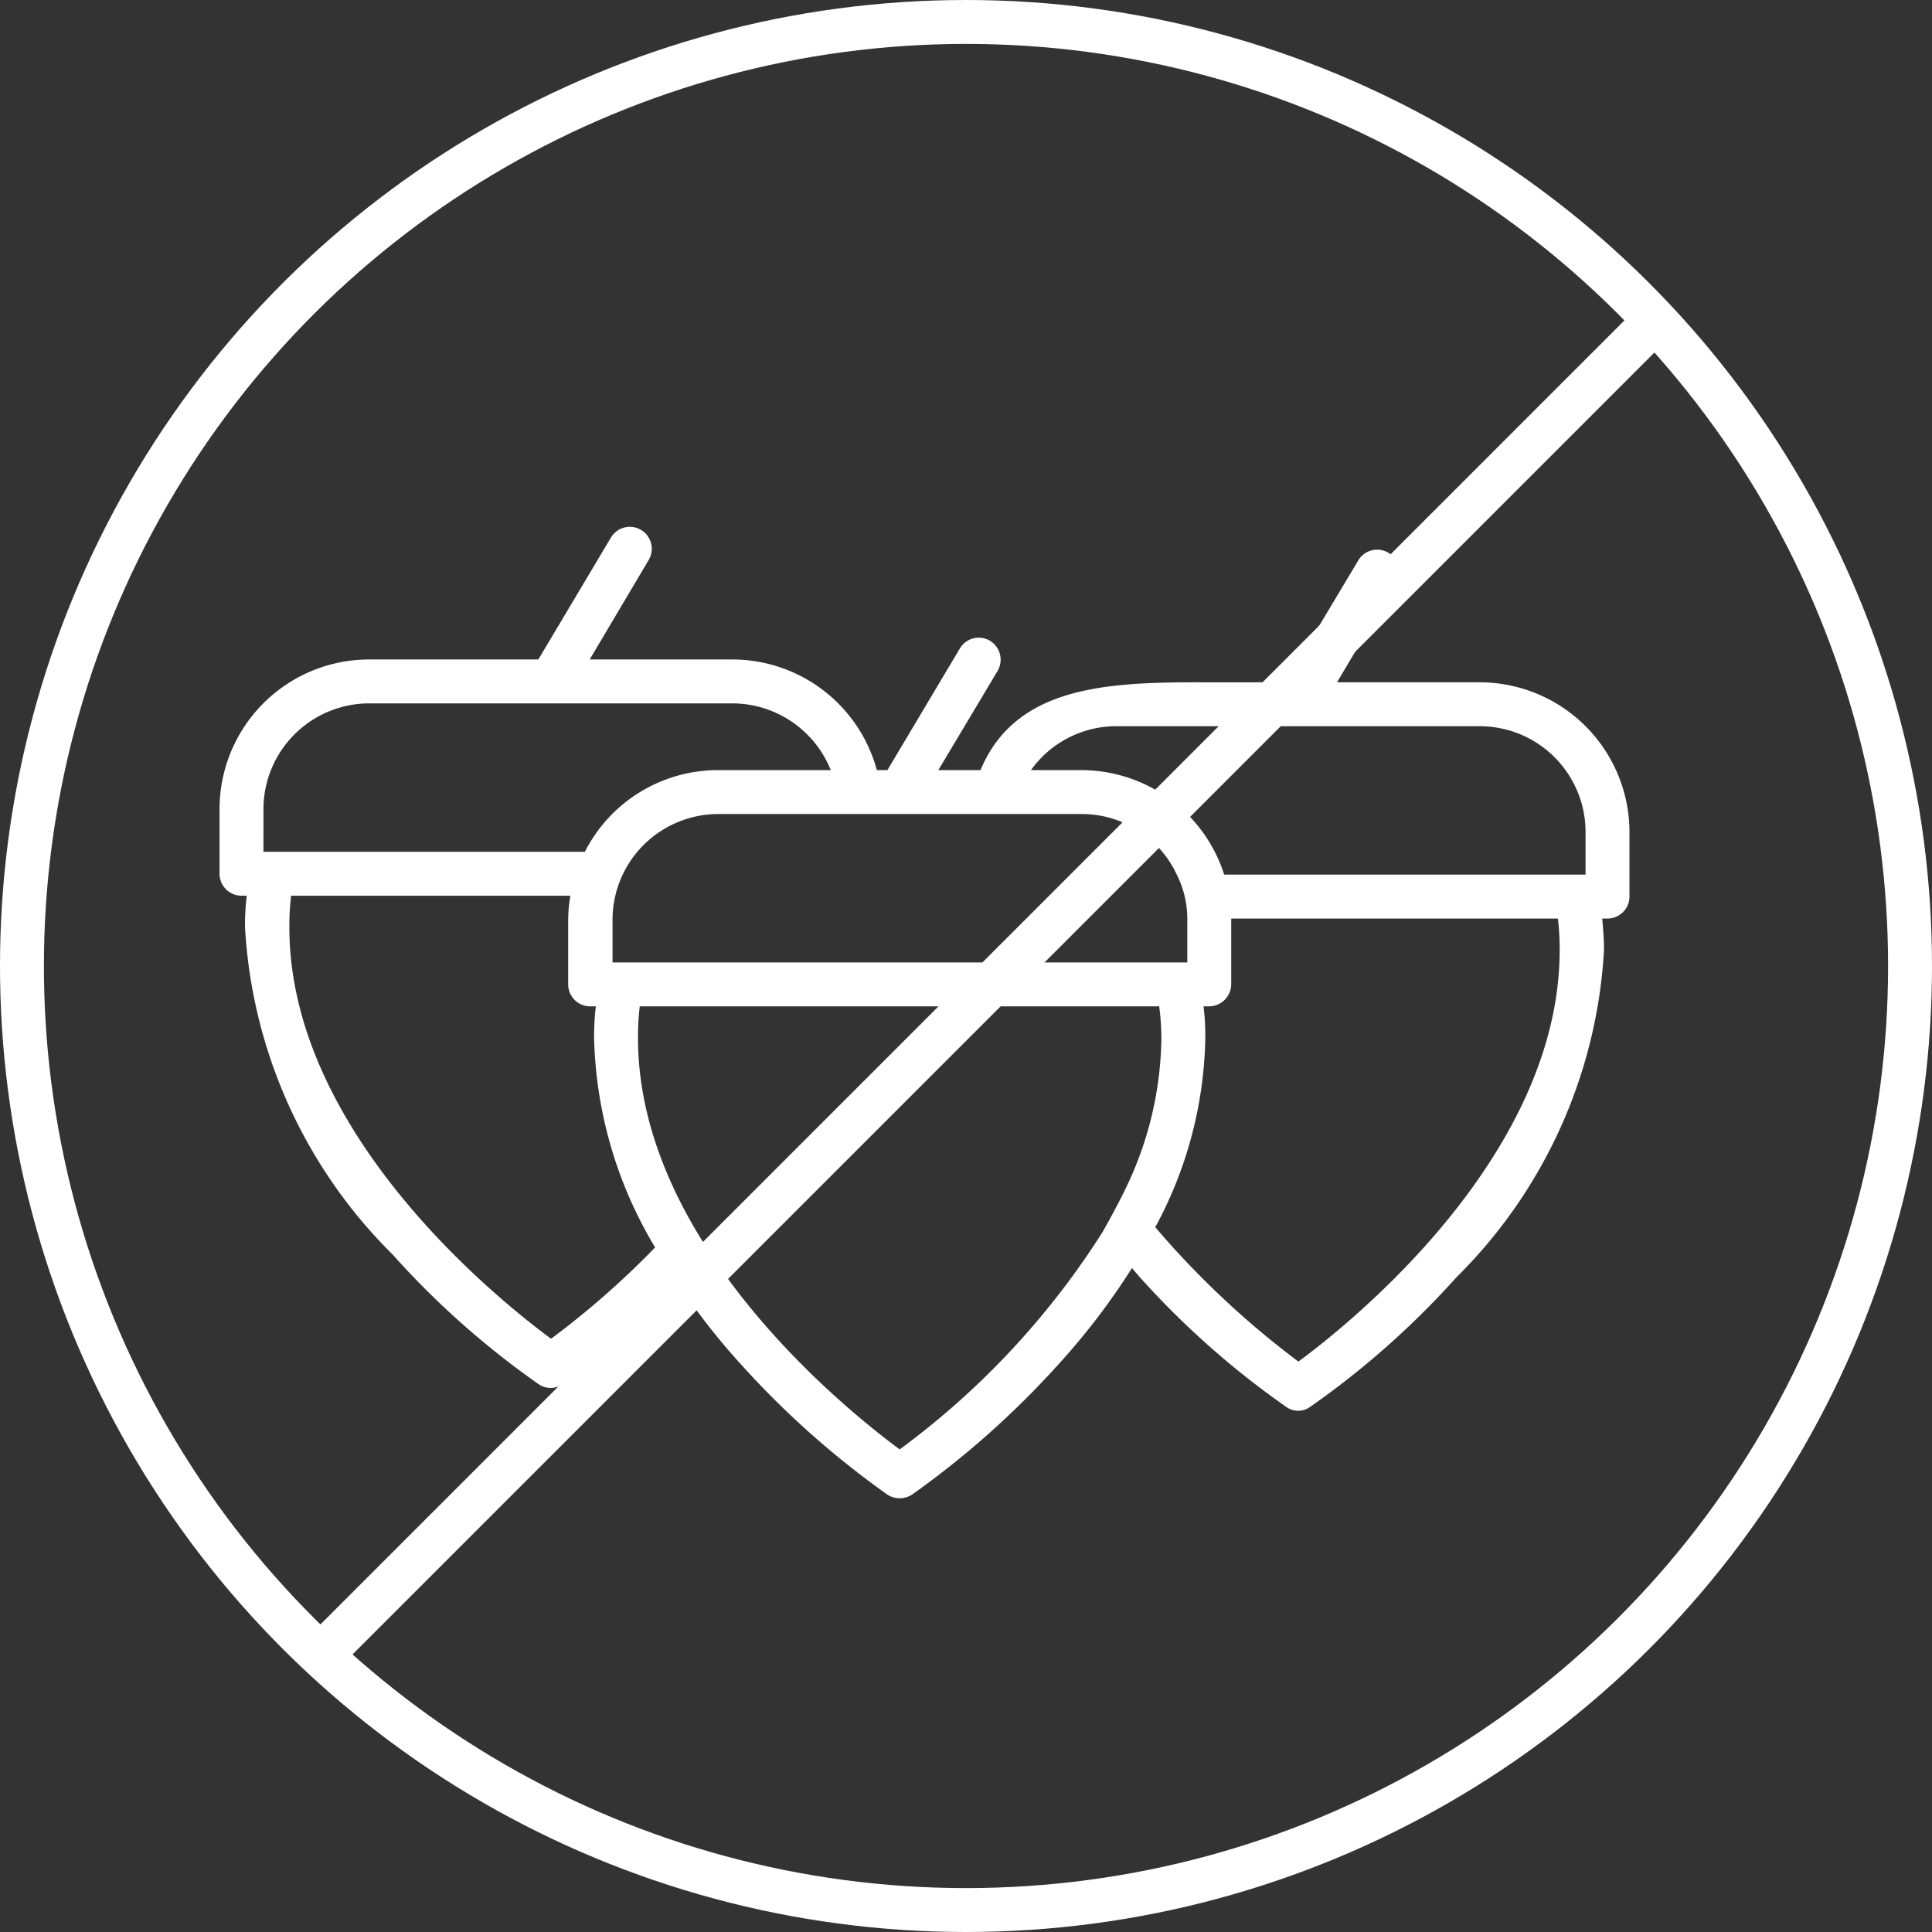 <svg viewBox="0 0 44 44" height="44" width="44" xmlns="http://www.w3.org/2000/svg">
  <rect x="0" y="0" width="44" height="44" fill="#333333" stroke="none"/>
  <g transform="translate(-468 -359)" data-name="Group 365" id="Group_365">
    <g transform="translate(4997 -1296) rotate(90)" data-name="Group 353" id="Group_353">
      <g stroke-width="1" stroke="#fff" fill="none" transform="translate(1655 4485)" data-name="Ellipse 4" id="Ellipse_4">
        <circle stroke="none" r="22" cy="22" cx="22"></circle>
        <circle fill="none" r="21.5" cy="22" cx="22"></circle>
      </g>
    </g>
    <path fill="#fff" transform="translate(6532.5 2764.139)" d="M-6030.8-2389.6h-3.25l1.34-2.26a.5.5,0,0,0-.17-.69.5.5,0,0,0-.69.18l-1.65,2.76c-.17,0-.4.01-.69.01-2.54.03-5.31-.28-6.26,2h-.96l1.35-2.26a.506.506,0,0,0-.18-.69.5.5,0,0,0-.68.18l-1.65,2.77h-.24a3.412,3.412,0,0,0-3.29-2.52h-3.25l1.34-2.26a.5.5,0,0,0-.17-.69.5.5,0,0,0-.69.18l-1.65,2.77h-3.85a3.408,3.408,0,0,0-3.41,3.41v1.47a.5.5,0,0,0,.5.5h.12a5.534,5.534,0,0,0-.04.72,11.387,11.387,0,0,0,3.36,7.45,19.372,19.372,0,0,0,3.32,2.95.48.48,0,0,0,.56,0,18.814,18.814,0,0,0,2.65-2.24,15.453,15.453,0,0,0,1.42,1.81,20.237,20.237,0,0,0,3.32,2.95.516.516,0,0,0,.56,0,20.237,20.237,0,0,0,3.32-2.95,15.805,15.805,0,0,0,1.69-2.21l.18.21a19.42,19.42,0,0,0,3.33,2.95.464.464,0,0,0,.55,0,19.42,19.42,0,0,0,3.33-2.95,11.385,11.385,0,0,0,3.36-7.45c0-.25-.02-.49-.04-.72h.12a.5.5,0,0,0,.5-.5v-1.47A3.414,3.414,0,0,0-6030.8-2389.6Zm-9.07,3a2.385,2.385,0,0,1,2.17,1.38,2.229,2.229,0,0,1,.24,1v1h-13.09v-.97a2.411,2.411,0,0,1,2.41-2.41Zm-18.63-.11a2.411,2.411,0,0,1,2.41-2.41h8.27a2.42,2.42,0,0,1,2.24,1.52h-2.57a3.4,3.4,0,0,0-3.03,1.86h-7.32Zm6.55,12.06c-1.22-.9-5.96-4.7-5.96-9.37a5.834,5.834,0,0,1,.04-.72h6.36a3.376,3.376,0,0,0-.05.55v1.47a.5.5,0,0,0,.5.5h.13a5.622,5.622,0,0,0-.04.72,9.685,9.685,0,0,0,1.39,4.77A19.483,19.483,0,0,1-6051.95-2374.65Zm7.94,2.52c-1.22-.9-5.96-4.7-5.96-9.37a5.834,5.834,0,0,1,.04-.72h11.83a5.755,5.755,0,0,1,.05.72,8.061,8.061,0,0,1-.82,3.44c-.16.33-.34.66-.52.98A18.321,18.321,0,0,1-6044.01-2372.13Zm9.08-2a20.216,20.216,0,0,1-3.26-3.06,9.358,9.358,0,0,0,1.14-4.31,5.622,5.622,0,0,0-.04-.72h.13a.508.508,0,0,0,.5-.5v-1.5h7.44a5.834,5.834,0,0,1,.04.72C-6028.98-2378.83-6033.72-2375.02-6034.93-2374.13Zm6.54-11.09h-8.23a3.419,3.419,0,0,0-3.26-2.38h-1.14a2.383,2.383,0,0,1,1.95-1h8.27a2.411,2.411,0,0,1,2.41,2.41Z" data-name="Path 279" id="Path_279"></path>
    <line stroke-width="1" stroke="#fff" fill="none" transform="translate(475.5 366.5)" y2="30" x1="30" data-name="Line 123" id="Line_123"></line>
  </g>
</svg>
